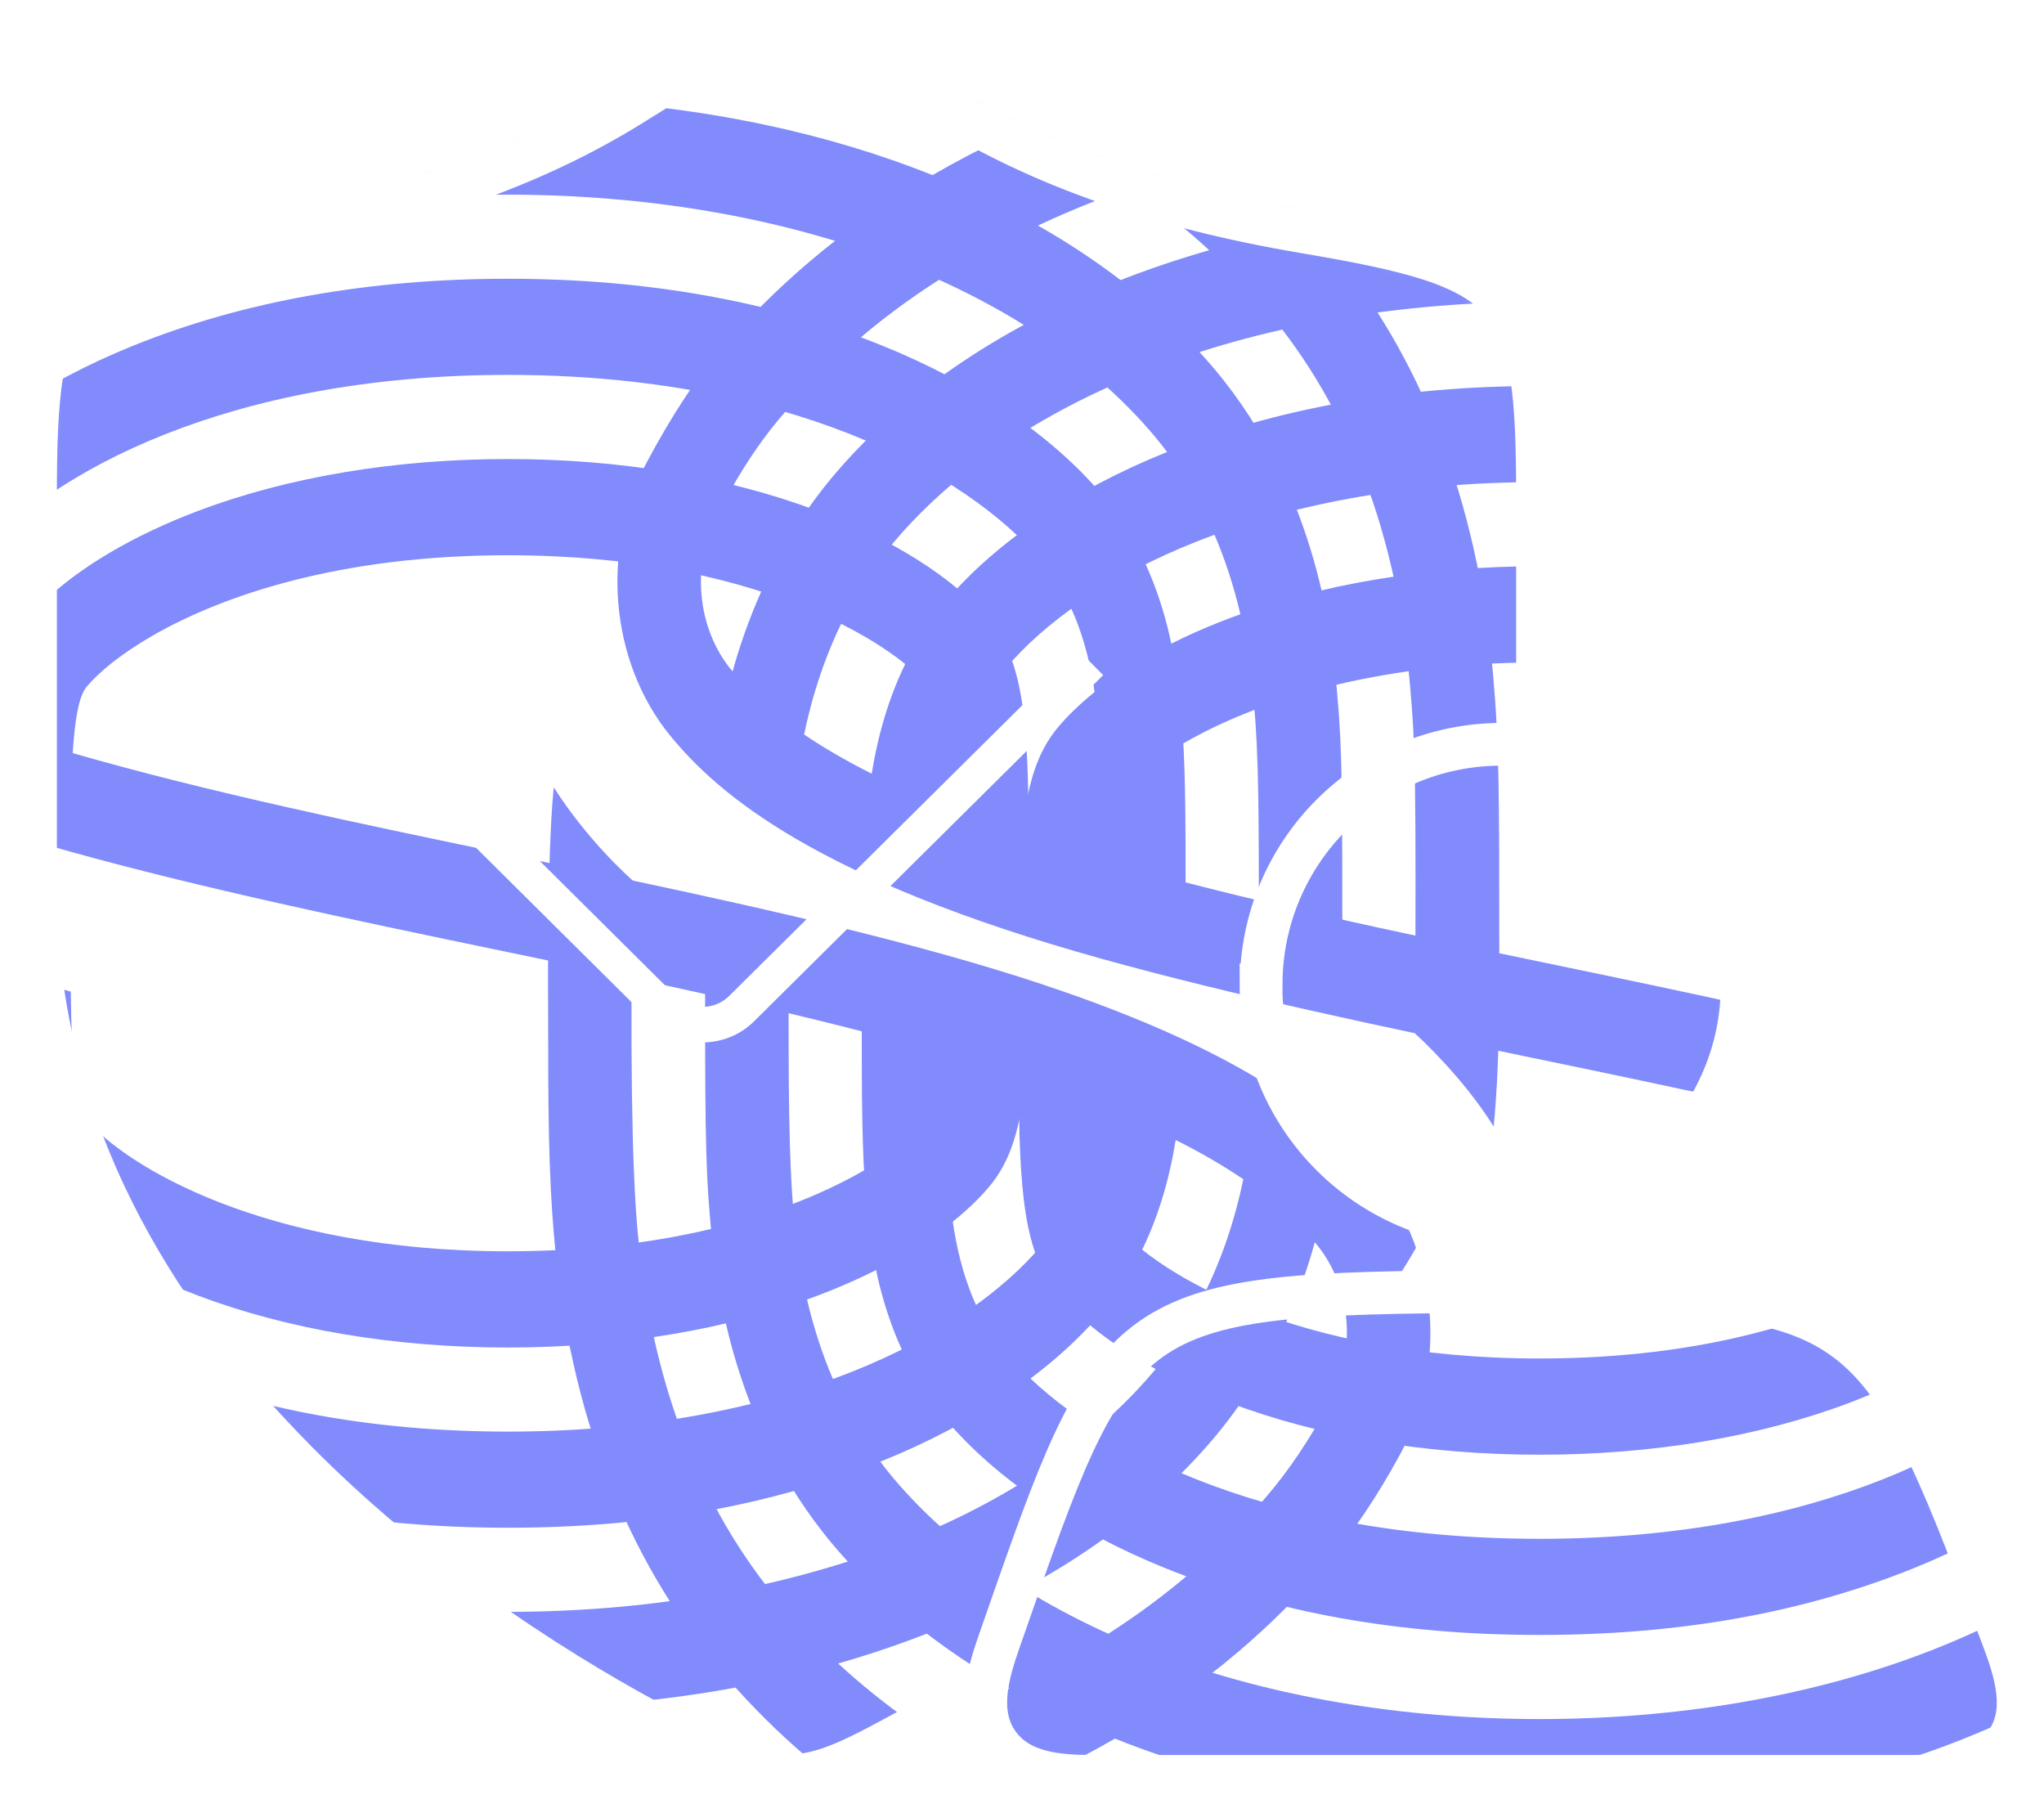 <svg xmlns="http://www.w3.org/2000/svg" width="115" height="102" viewBox="0 0 115 102" fill="none"><mask id="mask0_1337_619" style="mask-type:alpha" maskUnits="userSpaceOnUse" x="2" y="2" width="112" height="98"><path d="M112.857 98.026C111.642 99.76 109.399 99.911 107.392 99.911H61.551C59.572 99.911 57.349 99.769 56.142 98.064C55.455 97.093 55.36 95.963 55.53 94.832C54.324 95.548 53.212 96.179 52.232 96.716L51.45 97.14C48.18 98.931 46.371 99.911 44.251 99.911C42.131 99.911 40.322 98.931 37.052 97.14L36.27 96.716C25.962 91.091 2 75.308 2 50.046V27.959C2 16.351 3.112 15.088 15.163 13.053C23.333 11.668 29.976 9.34 35.488 5.92L35.79 5.731C39.662 3.329 41.782 2 44.251 2C46.72 2 48.849 3.319 52.713 5.722L53.014 5.91C58.526 9.331 65.169 11.658 73.339 13.043C85.39 15.079 86.502 16.341 86.502 27.95V42.008C93.013 42.989 98.017 48.614 98.017 55.398C98.017 62.87 91.948 68.929 84.476 68.929C83.581 68.929 82.705 68.844 81.866 68.674C81.159 70.06 80.377 71.398 79.548 72.689C80.811 72.67 82.177 72.66 83.638 72.651H84.702C104.782 72.538 105.555 73.066 112.48 91.609L112.716 92.24C113.413 94.116 114.063 96.273 112.857 98.017V98.026Z" fill="white"></path></mask><g mask="url(#mask0_1337_619)"><g filter="url(#filter0_f_1337_619)"><path d="M84.351 52.827C84.351 44.878 84.351 41.8 84 37.913C83.125 28.17 79.984 20.026 74.661 13.706C69.611 7.711 62.774 3.054 54.34 -0.135C46.625 -3.055 37.715 -4.596 28.573 -4.596C19.43 -4.596 10.521 -3.055 2.807 -0.137C-3.14 2.112 -8.288 5.093 -12.579 8.756C-14.364 10.278 -16.005 11.916 -17.486 13.672C-18.8 15.133 -20.208 17.263 -21.669 20.002C-24.267 24.872 -23.731 31.178 -20.354 35.328C-17.653 38.646 -12.067 43.452 3.967 47.909C11.364 49.965 19.662 51.708 28.156 53.47C36.732 55.249 45.437 57.056 53.054 59.257C52.937 61.162 52.708 62.47 52.271 62.991C51.588 63.801 50.343 64.842 48.526 65.884C44.607 68.129 38.031 70.386 28.576 70.386C14.838 70.386 7.032 65.549 4.878 62.991C4.209 62.197 4.029 59.571 3.982 55.779C2.377 55.345 0.801 54.893 -0.735 54.425C-0.702 61.084 -0.448 64.445 1.497 66.755C3.476 69.104 6.908 71.282 11.163 72.886C16.213 74.79 22.209 75.798 28.574 75.798C34.939 75.798 40.934 74.792 45.983 72.886C49.658 71.501 52.717 69.689 54.758 67.706C55.081 67.394 55.381 67.076 55.651 66.755C56.86 65.321 57.416 63.477 57.671 60.691C59.055 61.155 60.389 61.635 61.661 62.137C61.393 64.294 60.795 66.984 59.196 69.272C59.012 69.534 58.819 69.793 58.609 70.046C54.342 75.113 44.254 80.528 28.576 80.528C12.897 80.528 2.808 75.113 -1.459 70.046C-3.827 67.234 -4.4 63.577 -4.624 61.071C-4.82 58.896 -4.85 56.37 -4.854 53.079C-6.452 52.568 -9.348 51.373 -9.559 51.284C-9.559 55.636 -9.557 58.793 -9.304 61.625C-9.007 64.931 -8.221 69.79 -4.838 73.806C-2.053 77.112 2.335 80.085 7.522 82.179C13.696 84.671 20.652 85.935 28.577 85.935C36.502 85.935 43.457 84.671 49.631 82.179C54.818 80.085 59.208 77.112 61.99 73.806C62.673 72.996 63.249 72.15 63.737 71.29C65.113 68.87 65.787 66.337 66.147 64.124C67.533 64.821 68.806 65.554 69.952 66.332C69.513 68.441 68.747 70.992 67.375 73.52C66.716 74.735 65.919 75.945 64.947 77.099C57.791 85.595 44.147 90.667 28.576 90.667C13.004 90.667 -0.641 85.595 -7.796 77.099C-12.562 71.44 -13.192 64.418 -13.399 62.111C-13.677 59.018 -13.677 54.775 -13.677 49.392C-15.383 48.527 -16.947 47.621 -18.374 46.667C-18.374 56.672 -18.381 59.296 -18.08 62.665C-17.832 65.434 -17.075 73.856 -11.178 80.859C-3.154 90.387 11.705 96.074 28.574 96.074C45.443 96.074 60.3 90.385 68.324 80.858C68.829 80.258 69.293 79.647 69.726 79.031C71.896 75.942 73.19 72.706 73.975 69.876C76.088 72.342 76.326 76.098 74.789 78.93C73.681 80.971 72.506 82.722 71.297 84.131L71.282 84.148C70.785 84.738 70.264 85.312 69.726 85.873C65.381 90.413 59.726 94.022 52.869 96.614C45.622 99.355 37.221 100.804 28.573 100.804C19.925 100.804 11.523 99.355 4.276 96.616C-3.427 93.703 -9.622 89.508 -14.137 84.15C-18.709 78.722 -21.413 71.656 -22.177 63.149C-22.501 59.538 -22.596 52.78 -22.447 43.498C-22.679 43.285 -24.962 41.275 -26.886 38.258C-27.288 42.056 -27.203 51.194 -27.203 51.194C-27.203 56.012 -27.203 59.818 -26.853 63.705C-25.978 73.448 -22.837 81.592 -17.514 87.912C-12.464 93.907 -5.628 98.564 2.808 101.755C10.524 104.673 19.433 106.214 28.576 106.214C37.718 106.214 46.627 104.673 54.342 101.755C60.288 99.506 65.437 96.525 69.728 92.862C71.521 91.333 73.168 89.687 74.655 87.921C76.103 86.23 77.492 84.168 78.78 81.795C81.438 76.9 80.935 70.538 77.544 66.342C74.189 62.19 67.843 57.803 53.18 53.709C45.785 51.644 37.485 49.911 28.991 48.148C20.415 46.37 11.71 44.562 4.092 42.362C4.21 40.457 4.439 39.149 4.876 38.627C5.558 37.817 6.804 36.777 8.621 35.735C12.54 33.49 19.133 31.233 28.573 31.233C42.389 31.233 50.115 36.069 52.269 38.627C52.938 39.422 53.117 42.048 53.165 45.839C54.77 46.273 56.345 46.725 57.882 47.194C57.849 40.534 57.595 37.173 55.65 34.863C53.671 32.515 50.239 30.337 45.983 28.732C40.934 26.828 34.914 25.821 28.573 25.821C22.232 25.821 16.213 26.826 11.163 28.732C7.489 30.117 4.43 31.929 2.389 33.912C2.066 34.224 1.766 34.542 1.496 34.863C0.286 36.298 -0.269 38.141 -0.524 40.925C-1.908 40.462 -3.242 39.981 -4.514 39.478C-4.247 37.321 -3.648 34.631 -2.049 32.343C-1.865 32.08 -1.673 31.821 -1.462 31.569C2.805 26.502 12.937 21.087 28.571 21.087C44.205 21.087 54.339 26.502 58.606 31.569C60.974 34.38 61.547 38.038 61.771 40.544C61.967 42.719 61.996 45.245 62.001 48.536C63.525 49.016 66.495 50.242 66.706 50.331C66.706 45.978 66.704 42.822 66.45 39.99C66.153 36.684 65.368 31.825 61.985 27.808C59.2 24.503 54.812 21.53 49.625 19.436C43.451 16.943 36.366 15.68 28.571 15.68C20.776 15.68 13.691 16.943 7.517 19.436C2.33 21.53 -2.059 24.503 -4.842 27.808C-5.525 28.618 -6.101 29.465 -6.589 30.325C-7.964 32.745 -8.639 35.278 -8.999 37.491C-10.383 36.794 -11.658 36.061 -12.803 35.285C-12.364 33.175 -11.598 30.625 -10.226 28.097C-9.568 26.881 -8.771 25.671 -7.799 24.518C-0.642 16.022 12.954 10.95 28.573 10.95C44.192 10.95 57.789 16.022 64.944 24.518C69.71 30.177 70.34 37.199 70.547 39.506C70.825 42.599 70.825 45.805 70.825 52.224C72.532 53.089 74.095 53.996 75.522 54.95C75.522 44.437 75.53 42.321 75.228 38.951C74.98 36.183 74.223 27.76 68.326 20.757C60.302 11.229 45.441 5.543 28.574 5.543C11.707 5.543 -3.152 11.231 -11.176 20.759C-11.681 21.358 -12.145 21.969 -12.578 22.585C-14.747 25.675 -16.042 28.912 -16.827 31.741C-18.885 29.31 -19.155 25.632 -17.657 22.831C-15.494 18.783 -14.044 17.29 -12.576 15.744C-8.25 11.181 -2.576 7.594 4.279 5.002C11.526 2.261 19.928 0.812 28.577 0.812C37.226 0.812 45.627 2.261 52.872 5.001C60.575 7.913 66.77 12.108 71.283 17.467C75.855 22.894 78.559 29.961 79.324 38.467C79.648 42.079 79.671 43.996 79.619 58.141C79.843 58.347 82.286 60.569 84.037 63.366C84.364 60.031 84.354 56.682 84.354 52.827H84.351Z" fill="#818BFB"></path></g><g filter="url(#filter1_f_1337_619)"><path d="M142.394 58.858C142.394 50.909 142.394 47.831 142.043 43.944C141.168 34.201 138.027 26.057 132.704 19.737C127.655 13.742 120.818 9.085 112.383 5.896C104.669 2.976 95.758 1.435 86.616 1.435C77.474 1.435 68.565 2.976 60.85 5.894C54.903 8.143 49.755 11.124 45.464 14.787C43.68 16.309 42.039 17.947 40.558 19.703C39.244 21.163 37.836 23.293 36.374 26.033C33.776 30.902 34.312 37.208 37.69 41.359C40.391 44.676 45.976 49.483 62.01 53.94C69.407 55.996 77.705 57.738 86.199 59.501C94.776 61.279 103.48 63.087 111.098 65.287C110.98 67.192 110.751 68.5 110.314 69.022C109.632 69.832 108.386 70.873 106.569 71.914C102.65 74.159 96.075 76.416 86.619 76.416C72.881 76.416 65.075 71.58 62.921 69.022C62.252 68.228 62.073 65.601 62.025 61.81C60.42 61.376 58.845 60.924 57.309 60.456C57.341 67.115 57.595 70.476 59.541 72.786C61.519 75.134 64.951 77.312 69.207 78.917C74.256 80.821 80.252 81.828 86.618 81.828C92.982 81.828 98.977 80.823 104.027 78.917C107.701 77.532 110.76 75.72 112.801 73.737C113.124 73.425 113.424 73.107 113.694 72.786C114.904 71.351 115.459 69.508 115.714 66.722C117.099 67.186 118.432 67.666 119.704 68.167C119.437 70.325 118.838 73.014 117.239 75.302C117.055 75.565 116.863 75.824 116.652 76.077C112.385 81.144 102.298 86.559 86.619 86.559C70.94 86.559 60.852 81.144 56.584 76.077C54.216 73.265 53.643 69.608 53.419 67.102C53.223 64.927 53.194 62.4 53.189 59.11C51.592 58.598 48.695 57.404 48.484 57.315C48.484 61.667 48.486 64.824 48.74 67.656C49.037 70.962 49.822 75.821 53.206 79.837C55.99 83.143 60.378 86.116 65.565 88.21C71.739 90.702 78.695 91.966 86.62 91.966C94.546 91.966 101.5 90.702 107.674 88.21C112.861 86.116 117.251 83.143 120.034 79.837C120.716 79.027 121.293 78.181 121.781 77.321C123.156 74.901 123.831 72.367 124.191 70.155C125.576 70.852 126.85 71.585 127.995 72.362C127.556 74.472 126.79 77.022 125.418 79.551C124.759 80.766 123.962 81.976 122.99 83.129C115.834 91.626 102.19 96.698 86.619 96.698C71.048 96.698 57.403 91.626 50.248 83.129C45.482 77.47 44.852 70.448 44.644 68.142C44.367 65.049 44.367 60.806 44.367 55.423C42.66 54.558 41.097 53.652 39.669 52.697C39.669 62.702 39.662 65.327 39.963 68.696C40.211 71.465 40.968 79.887 46.866 86.89C54.89 96.418 69.749 102.104 86.618 102.104C103.486 102.104 118.344 96.416 126.368 86.888C126.872 86.289 127.337 85.678 127.77 85.062C129.939 81.972 131.233 78.737 132.019 75.907C134.132 78.373 134.369 82.129 132.833 84.961C131.725 87.002 130.55 88.752 129.34 90.162L129.325 90.179C128.828 90.769 128.307 91.342 127.77 91.904C123.425 96.444 117.769 100.053 110.913 102.645C103.665 105.386 95.264 106.835 86.616 106.835C77.968 106.835 69.567 105.386 62.319 102.647C54.616 99.734 48.422 95.539 43.907 90.18C39.335 84.753 36.631 77.687 35.866 69.18C35.542 65.569 35.447 58.811 35.596 49.529C35.365 49.316 33.082 47.306 31.157 44.289C30.756 48.087 30.841 57.225 30.841 57.225C30.841 62.043 30.841 65.849 31.19 69.736C32.065 79.479 35.206 87.623 40.529 93.943C45.579 99.938 52.416 104.595 60.852 107.786C68.568 110.704 77.477 112.245 86.619 112.245C95.761 112.245 104.67 110.704 112.385 107.786C118.332 105.537 123.48 102.556 127.771 98.893C129.564 97.364 131.211 95.718 132.698 93.951C134.146 92.261 135.535 90.199 136.824 87.826C139.481 82.93 138.978 76.569 135.587 72.373C132.232 68.221 125.887 63.833 111.223 59.74C103.828 57.675 95.528 55.941 87.034 54.179C78.458 52.4 69.753 50.593 62.136 48.392C62.254 46.487 62.482 45.179 62.919 44.658C63.602 43.847 64.847 42.807 66.664 41.766C70.583 39.52 77.177 37.263 86.616 37.263C100.433 37.263 108.158 42.1 110.313 44.658C110.981 45.452 111.161 48.078 111.208 51.87C112.813 52.304 114.389 52.756 115.925 53.224C115.892 46.565 115.638 43.204 113.693 40.894C111.715 38.545 108.282 36.367 104.027 34.763C98.977 32.859 92.957 31.851 86.616 31.851C80.275 31.851 74.256 32.857 69.207 34.763C65.532 36.148 62.473 37.96 60.432 39.943C60.109 40.255 59.809 40.572 59.539 40.894C58.33 42.328 57.774 44.172 57.519 46.956C56.135 46.492 54.802 46.012 53.529 45.509C53.797 43.351 54.395 40.662 55.995 38.374C56.178 38.111 56.371 37.852 56.581 37.6C60.849 32.533 70.981 27.118 86.615 27.118C102.248 27.118 112.382 32.533 116.649 37.6C119.017 40.411 119.59 44.069 119.814 46.575C120.01 48.75 120.04 51.276 120.044 54.566C121.569 55.047 124.539 56.273 124.749 56.362C124.749 52.009 124.748 48.852 124.494 46.02C124.197 42.715 123.411 37.855 120.028 33.839C117.243 30.533 112.855 27.56 107.668 25.466C101.494 22.974 94.41 21.711 86.615 21.711C78.819 21.711 71.734 22.974 65.561 25.466C60.374 27.56 55.984 30.533 53.201 33.839C52.519 34.649 51.942 35.495 51.454 36.355C50.079 38.776 49.404 41.309 49.044 43.521C47.66 42.825 46.385 42.092 45.24 41.316C45.679 39.206 46.445 36.656 47.817 34.127C48.475 32.912 49.273 31.702 50.245 30.549C57.401 22.052 70.997 16.98 86.616 16.98C102.235 16.98 115.832 22.052 122.987 30.549C127.753 36.208 128.383 43.23 128.591 45.536C128.868 48.629 128.868 51.836 128.868 58.255C130.575 59.12 132.138 60.026 133.566 60.981C133.566 50.468 133.573 48.351 133.271 44.982C133.024 42.213 132.267 33.791 126.369 26.788C118.345 17.26 103.485 11.574 86.618 11.574C69.75 11.574 54.891 17.262 46.867 26.79C46.363 27.389 45.898 28 45.465 28.616C43.296 31.706 42.002 34.943 41.216 37.771C39.159 35.341 38.888 31.663 40.386 28.861C42.549 24.814 43.999 23.321 45.467 21.774C49.794 17.212 55.468 13.625 62.322 11.033C69.57 8.292 77.971 6.843 86.62 6.843C95.27 6.843 103.67 8.292 110.916 11.031C118.618 13.944 124.813 18.139 129.327 23.498C133.899 28.925 136.603 35.991 137.367 44.498C137.691 48.109 137.715 50.027 137.663 64.172C137.887 64.377 140.329 66.6 142.081 69.396C142.408 66.061 142.397 62.713 142.397 58.858H142.394Z" fill="#818BFB"></path></g><path d="M61.363 37.266L41.728 56.733C40.516 57.937 38.554 57.937 37.309 56.729L27.476 46.968" stroke="white" stroke-width="2" stroke-miterlimit="10"></path></g><path d="M55.53 94.822C54.324 95.538 53.212 96.17 52.232 96.707L51.45 97.131C48.18 98.921 46.371 99.901 44.251 99.901C42.131 99.901 40.322 98.921 37.052 97.131L36.27 96.707C25.962 91.1 2 75.317 2 50.037V27.95C2 16.351 3.112 15.088 15.163 13.053C23.333 11.668 29.976 9.34 35.488 5.92L35.79 5.731C39.653 3.319 41.782 2 44.251 2C46.72 2 48.849 3.319 52.713 5.722L53.014 5.91C58.526 9.331 65.169 11.658 73.339 13.043C85.39 15.079 86.502 16.341 86.502 27.95V42.008" stroke="white" stroke-width="2.4" stroke-miterlimit="10"></path><path d="M81.866 68.674C81.159 70.059 80.377 71.397 79.548 72.688" stroke="white" stroke-width="2.4" stroke-miterlimit="10"></path><path d="M70.945 55.398C70.945 62.87 77.004 68.938 84.476 68.938C91.948 68.938 98.017 62.879 98.017 55.407C98.017 47.935 91.958 41.867 84.486 41.867C77.014 41.867 70.955 47.926 70.955 55.398H70.945Z" stroke="white" stroke-width="2.4" stroke-miterlimit="10"></path><path d="M112.716 92.24L112.48 91.618C105.555 73.075 104.782 72.547 84.703 72.651H83.638C63.822 72.754 62.833 73.395 57.132 89.706L56.227 92.297C55.558 94.2 54.946 96.368 56.152 98.073C57.358 99.778 59.572 99.92 61.56 99.92H107.402C109.409 99.92 111.651 99.778 112.867 98.035C114.082 96.292 113.423 94.134 112.725 92.259L112.716 92.24Z" stroke="white" stroke-width="2.4" stroke-miterlimit="10"></path><defs><filter id="filter0_f_1337_619" x="-53.933" y="-31.319" width="165.01" height="164.256" filterUnits="userSpaceOnUse" color-interpolation-filters="sRGB"><feGaussianBlur stdDeviation="13.362"></feGaussianBlur></filter><filter id="filter1_f_1337_619" x="4.11" y="-25.288" width="165.01" height="164.256" filterUnits="userSpaceOnUse" color-interpolation-filters="sRGB"><feGaussianBlur stdDeviation="13.362"></feGaussianBlur></filter></defs></svg>